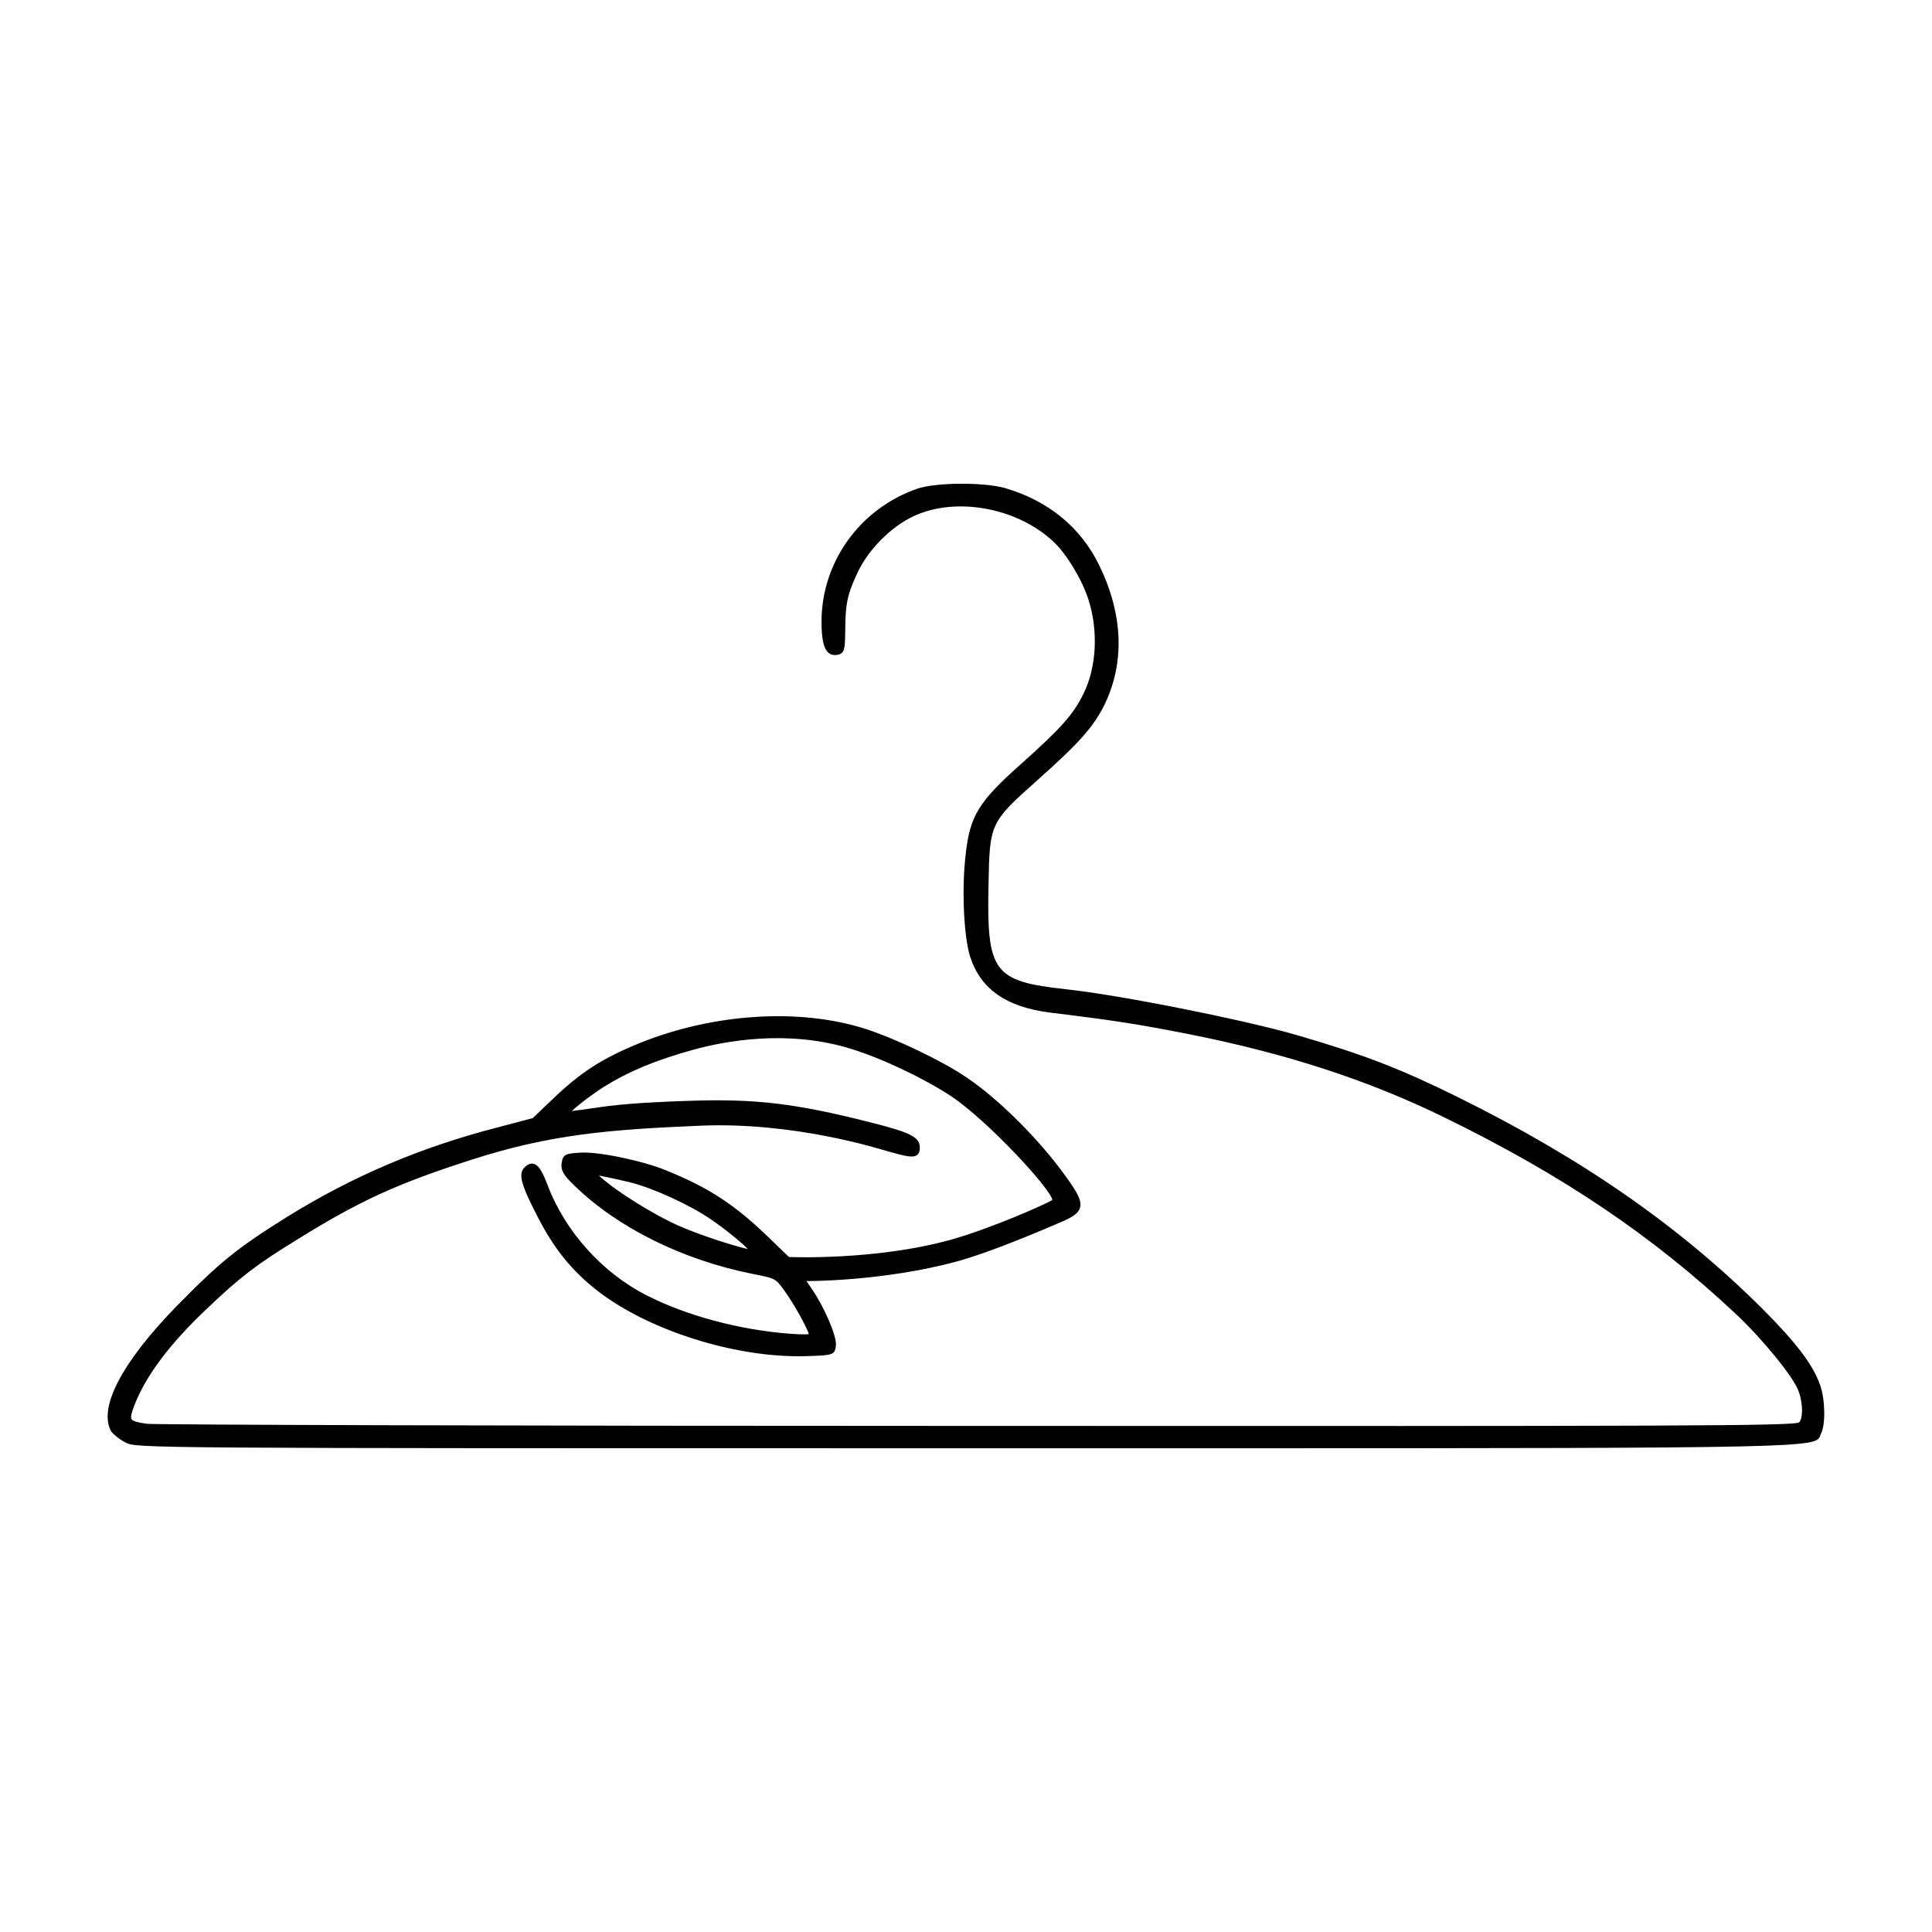 <?xml version="1.0" encoding="UTF-8"?>
<!-- Uploaded to: SVG Find, www.svgrepo.com, Generator: SVG Find Mixer Tools -->
<svg fill="#000000" width="800px" height="800px" version="1.1" viewBox="144 144 512 512" xmlns="http://www.w3.org/2000/svg">
 <path d="m611.44 491.22c-22.094-22.094-47.891-40.055-81.203-56.531-15.297-7.535-24.828-11.211-42.508-16.363-14.348-4.144-46.914-10.621-61.133-12.152-19.391-2.121-21.125-4.465-20.625-27.82 0.289-16.164 0.402-16.426 12.953-27.605 11.07-9.844 14.895-14.148 17.793-20.02 5.391-11.148 4.918-23.887-1.371-36.828-4.856-10.078-13.488-17.18-24.949-20.539-5.672-1.621-18.328-1.535-23.332 0.152l-0.004 0.004c-15.164 5.273-25.348 19.426-25.348 35.223 0 4.59 0.559 7.129 1.82 8.23 0.586 0.516 1.289 0.711 2.152 0.605 2.223-0.316 2.238-1.422 2.309-6.731 0.074-7.074 0.57-9.344 3.32-15.215 2.828-5.992 8.879-12.078 14.73-14.801 11.203-5.289 27.512-2.332 37.137 6.731 3.379 3.109 7.531 9.961 9.254 15.27 2.66 8.352 2.18 17.906-1.258 24.922-2.731 5.598-5.859 9.117-16.715 18.824-11.133 9.895-13.441 13.688-14.551 23.867-1.074 9.02-0.52 21.684 1.188 27.109 2.832 8.637 9.586 13.336 21.281 14.809 17.441 2.117 23.496 3.113 36.688 5.699 25.844 5.141 47.281 12.113 67.465 21.949 31.469 15.348 55.367 31.449 77.5 52.215 7.234 6.805 15.312 16.762 16.625 20.488 1.305 3.688 1.066 7.273 0.117 8.246-1.949 0.941-31.887 1.004-217.37 0.926-123.45 0-218.21-0.301-220.46-0.562-2.195-0.309-3.723-0.629-4.086-1.23-0.316-0.523 0.031-1.738 0.648-3.391 3.027-8 9.387-16.5 19.445-25.996 8.742-8.312 12.938-11.527 23.629-18.102 16.625-10.332 26.566-14.895 46.254-21.219 20.871-6.746 36.355-8.039 60.773-9.062 24.711-1.031 46.906 5.996 49.605 6.766 5.062 1.441 6.816 1.777 7.812 1.008 0.648-0.488 0.734-1.301 0.734-1.953 0-2.828-2.504-4.055-13.285-6.75-19.652-4.996-30.383-6.246-47.648-5.668-14.168 0.473-20.094 1.098-25.477 1.926-2.816 0.406-4.695 0.648-5.824 0.777 1.527-1.438 4.918-4.098 8.5-6.398 6.613-4.121 13.75-7.078 23.84-9.875 8.086-2.215 24.73-5.426 41.586-0.227 8.578 2.648 19.426 7.879 26.453 12.473 9.801 6.481 26.648 24.762 26.984 27.605-1.867 1.195-16.617 7.652-26.719 10.484-20.117 5.637-43.086 4.629-43.086 4.629l-5.84-5.629c-8.762-8.398-15.508-12.773-26.73-17.336-6.312-2.57-18.117-5.059-22.859-4.676-3.578 0.211-4.519 0.367-4.816 2.816-0.266 1.953 0.641 3.234 3.324 5.844 11.48 11.199 28.695 19.746 47.23 23.449 6.109 1.203 6.109 1.203 8.344 4.246 2.918 4.039 6.231 10.219 6.609 11.699-0.898 0.227-4.152-0.016-5.43-0.109-13.273-1.082-26.938-4.762-37.473-10.102-11.871-6.012-21.75-17.035-26.418-29.488-1.406-3.684-2.402-5.152-3.664-5.422-1.113-0.238-2.047 0.676-2.332 0.957-1.773 1.684-0.984 4.59 3.68 13.527 4.133 7.992 8.805 13.785 15.145 18.797 13.543 10.77 36.934 18.211 55.582 17.707 7.211-0.223 7.793-0.238 8.082-2.75 0.336-2.609-3.301-10.621-6.402-15.105l-1.391-2.047s20.227 0.141 39.906-5.211c9.012-2.453 22.91-8.414 28.172-10.688 2.492-1.117 4.019-2.062 4.43-3.598 0.508-1.918-0.887-4.266-4.195-8.797-6.953-9.559-17.598-20.117-25.887-25.668-6.387-4.352-18.676-10.246-26.84-12.879-17.23-5.527-40.008-4.137-59.426 3.633-10.242 4.125-16.02 7.848-23.773 15.316l-4.922 4.707-9.914 2.621c-19.34 5.023-37.336 12.496-55.078 23.484-13.41 8.383-17.816 11.941-29.457 23.797-14.316 14.691-20.656 26.691-17.359 32.969 0.539 0.898 2.297 2.293 3.914 3.102 2.977 1.527 2.977 1.527 223.07 1.527h37.242 27.539c160.06 0 160.13-0.168 161.26-3.445 0.047-0.133 0.098-0.277 0.16-0.414 1.27-2.297 1.145-9.203-0.238-12.957-1.832-5.238-6.148-10.961-14.891-19.777zm-308.38-35.625c1.508 0.277 5.047 1.047 7.898 1.723 6.297 1.598 15.93 6.016 21.484 9.855 3.91 2.664 8.047 6.109 9.766 7.84-3.375-0.719-12.312-3.551-18.062-6.051-6.457-2.805-16.375-8.934-20.809-12.867l-0.621-0.543z"/>
</svg>